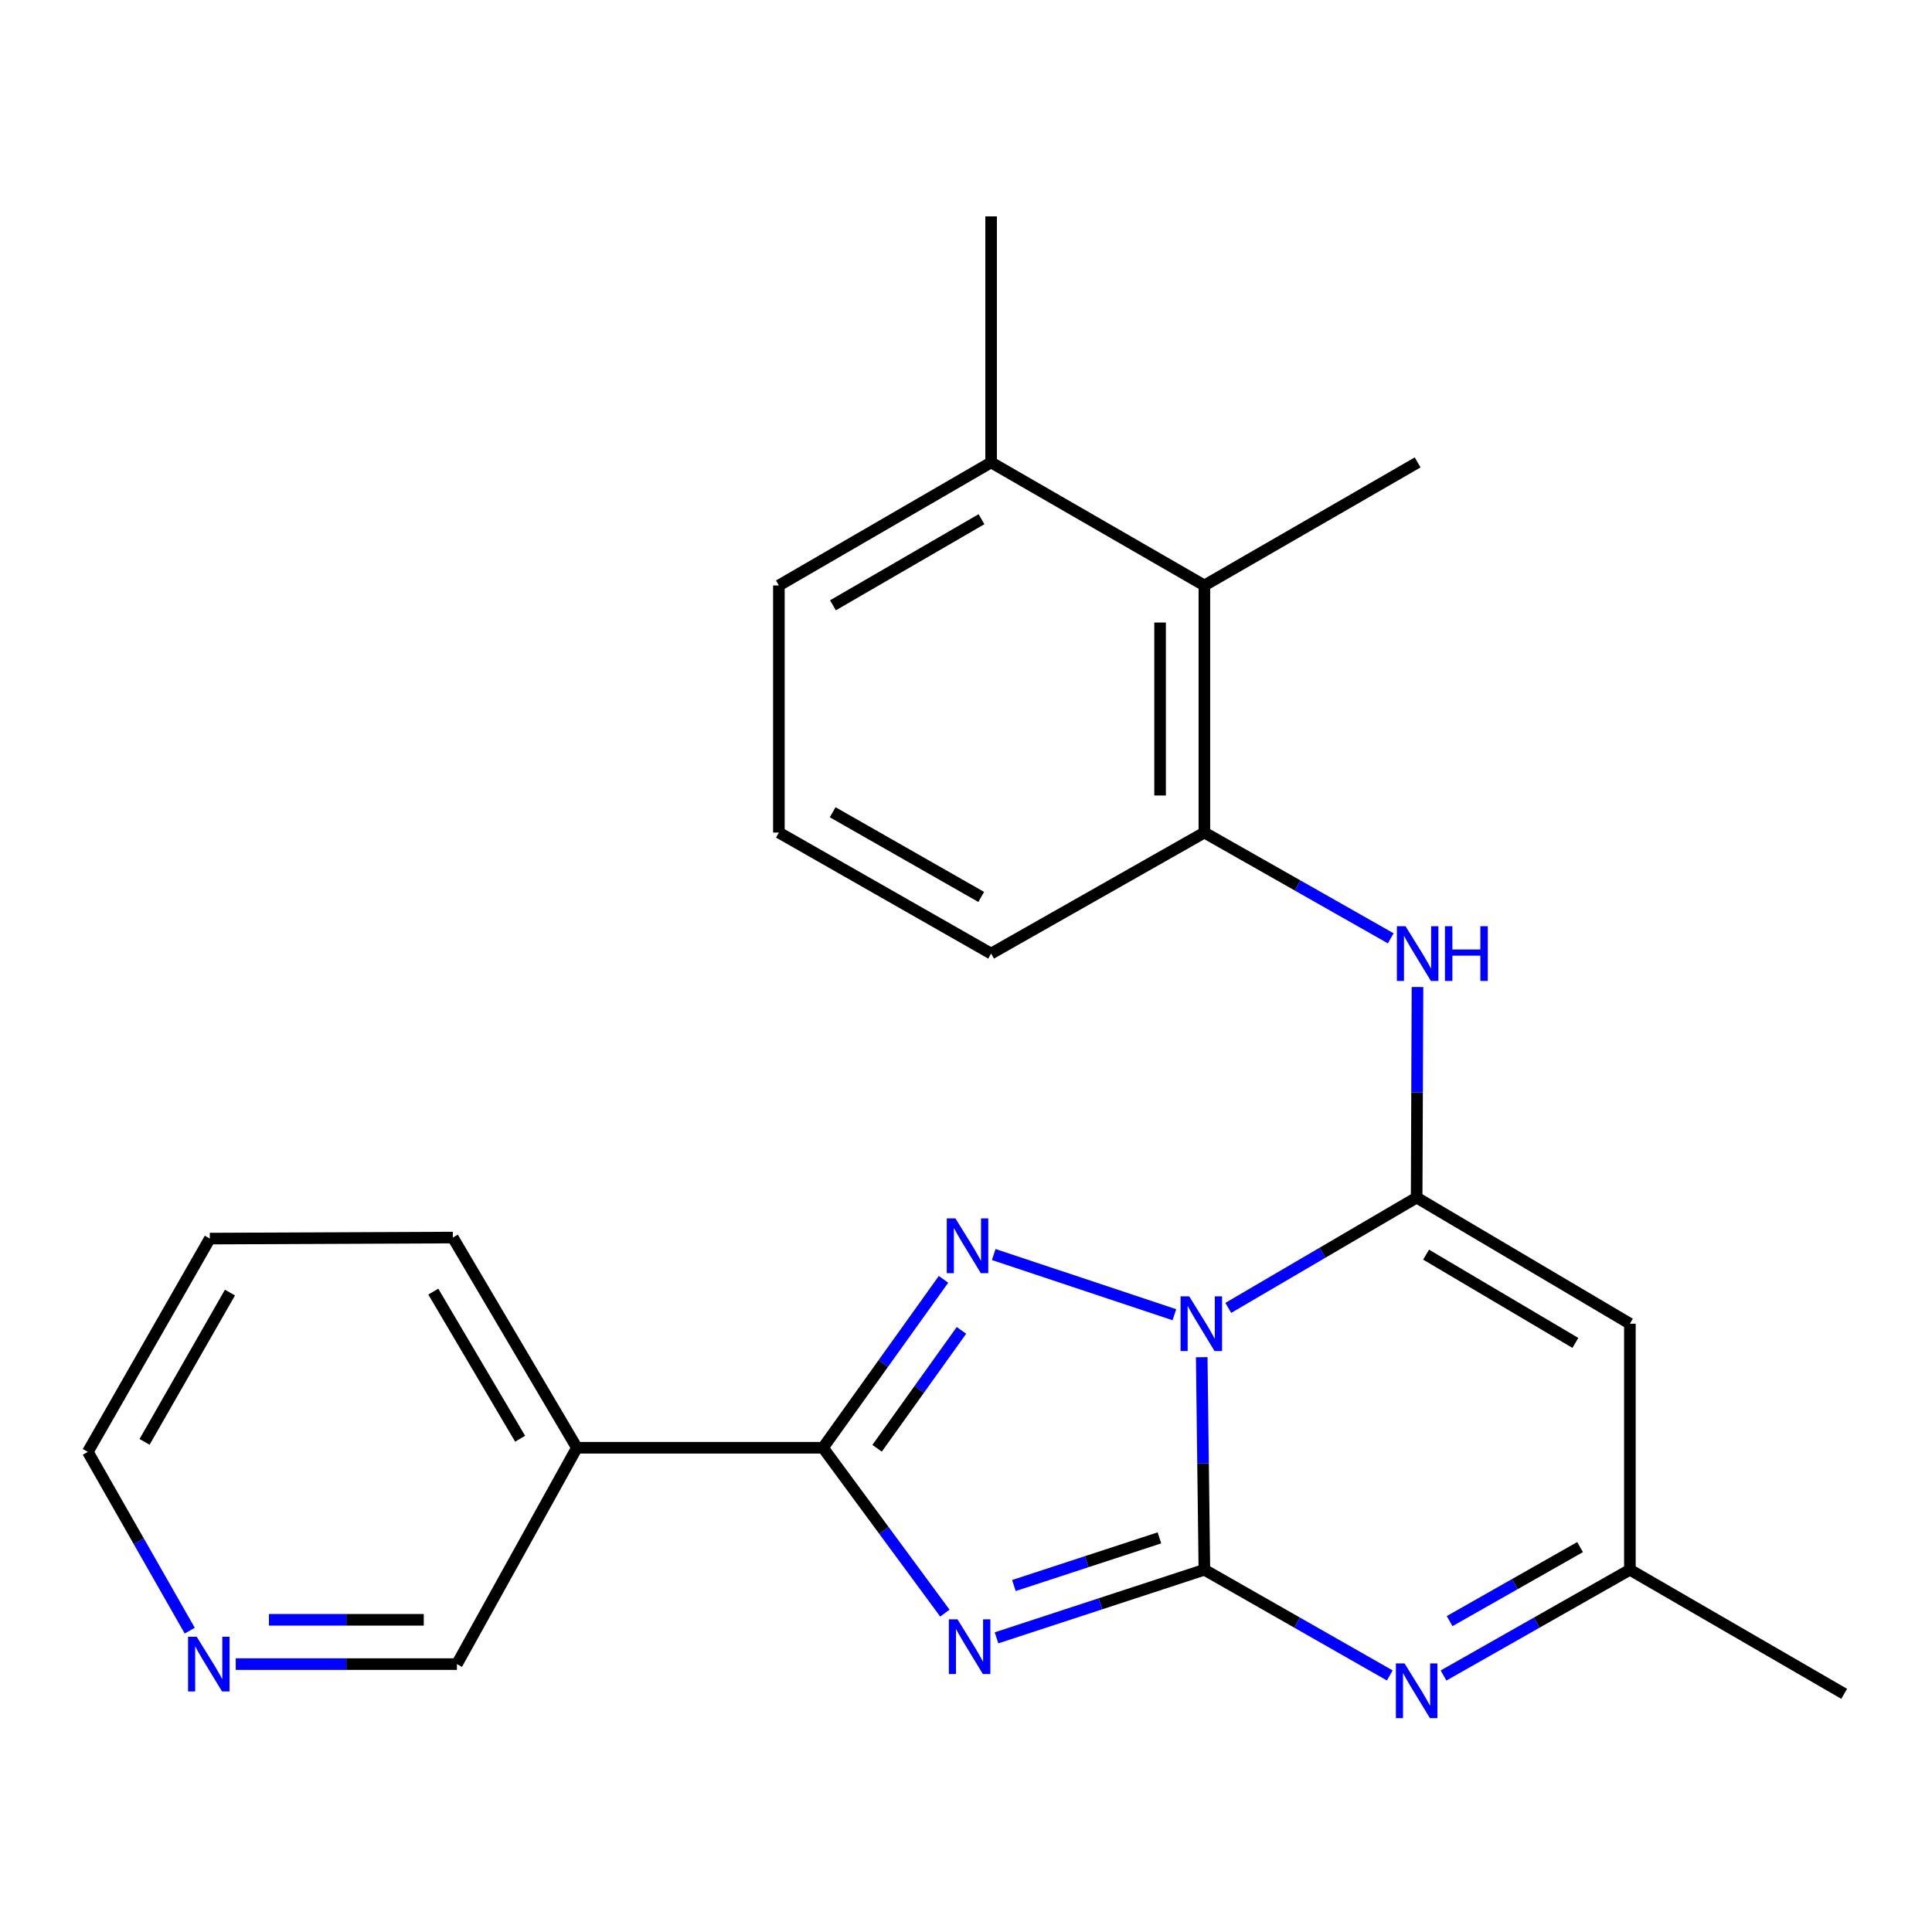 <?xml version='1.0' encoding='iso-8859-1'?>
<svg version='1.1' baseProfile='full'
              xmlns='http://www.w3.org/2000/svg'
                      xmlns:rdkit='http://www.rdkit.org/xml'
                      xmlns:xlink='http://www.w3.org/1999/xlink'
                  xml:space='preserve'
width='1000px' height='1000px' viewBox='0 0 1000 1000'>
<!-- END OF HEADER -->
<rect style='opacity:1.0;fill:#FFFFFF;stroke:none' width='1000' height='1000' x='0' y='0'> </rect>
<path class='bond-0' d='M 622.009,702.487 L 622.697,757.495' style='fill:none;fill-rule:evenodd;stroke:#0000FF;stroke-width:6px;stroke-linecap:butt;stroke-linejoin:miter;stroke-opacity:1' />
<path class='bond-0' d='M 622.697,757.495 L 623.384,812.502' style='fill:none;fill-rule:evenodd;stroke:#000000;stroke-width:6px;stroke-linecap:butt;stroke-linejoin:miter;stroke-opacity:1' />
<path class='bond-2' d='M 635.761,676.963 L 684.507,648.417' style='fill:none;fill-rule:evenodd;stroke:#0000FF;stroke-width:6px;stroke-linecap:butt;stroke-linejoin:miter;stroke-opacity:1' />
<path class='bond-2' d='M 684.507,648.417 L 733.253,619.872' style='fill:none;fill-rule:evenodd;stroke:#000000;stroke-width:6px;stroke-linecap:butt;stroke-linejoin:miter;stroke-opacity:1' />
<path class='bond-3' d='M 607.863,680.501 L 514.351,649.333' style='fill:none;fill-rule:evenodd;stroke:#0000FF;stroke-width:6px;stroke-linecap:butt;stroke-linejoin:miter;stroke-opacity:1' />
<path class='bond-1' d='M 623.384,812.502 L 569.591,830.123' style='fill:none;fill-rule:evenodd;stroke:#000000;stroke-width:6px;stroke-linecap:butt;stroke-linejoin:miter;stroke-opacity:1' />
<path class='bond-1' d='M 569.591,830.123 L 515.797,847.744' style='fill:none;fill-rule:evenodd;stroke:#0000FF;stroke-width:6px;stroke-linecap:butt;stroke-linejoin:miter;stroke-opacity:1' />
<path class='bond-1' d='M 600.109,795.999 L 562.453,808.333' style='fill:none;fill-rule:evenodd;stroke:#000000;stroke-width:6px;stroke-linecap:butt;stroke-linejoin:miter;stroke-opacity:1' />
<path class='bond-1' d='M 562.453,808.333 L 524.797,820.668' style='fill:none;fill-rule:evenodd;stroke:#0000FF;stroke-width:6px;stroke-linecap:butt;stroke-linejoin:miter;stroke-opacity:1' />
<path class='bond-5' d='M 623.384,812.502 L 671.368,839.857' style='fill:none;fill-rule:evenodd;stroke:#000000;stroke-width:6px;stroke-linecap:butt;stroke-linejoin:miter;stroke-opacity:1' />
<path class='bond-5' d='M 671.368,839.857 L 719.352,867.212' style='fill:none;fill-rule:evenodd;stroke:#0000FF;stroke-width:6px;stroke-linecap:butt;stroke-linejoin:miter;stroke-opacity:1' />
<path class='bond-24' d='M 489.066,834.952 L 457.522,792.155' style='fill:none;fill-rule:evenodd;stroke:#0000FF;stroke-width:6px;stroke-linecap:butt;stroke-linejoin:miter;stroke-opacity:1' />
<path class='bond-24' d='M 457.522,792.155 L 425.977,749.358' style='fill:none;fill-rule:evenodd;stroke:#000000;stroke-width:6px;stroke-linecap:butt;stroke-linejoin:miter;stroke-opacity:1' />
<path class='bond-6' d='M 733.253,619.872 L 843.632,685.143' style='fill:none;fill-rule:evenodd;stroke:#000000;stroke-width:6px;stroke-linecap:butt;stroke-linejoin:miter;stroke-opacity:1' />
<path class='bond-6' d='M 738.139,649.399 L 815.404,695.089' style='fill:none;fill-rule:evenodd;stroke:#000000;stroke-width:6px;stroke-linecap:butt;stroke-linejoin:miter;stroke-opacity:1' />
<path class='bond-7' d='M 733.253,619.872 L 733.473,565.38' style='fill:none;fill-rule:evenodd;stroke:#000000;stroke-width:6px;stroke-linecap:butt;stroke-linejoin:miter;stroke-opacity:1' />
<path class='bond-7' d='M 733.473,565.38 L 733.693,510.888' style='fill:none;fill-rule:evenodd;stroke:#0000FF;stroke-width:6px;stroke-linecap:butt;stroke-linejoin:miter;stroke-opacity:1' />
<path class='bond-4' d='M 488.357,662.187 L 457.167,705.772' style='fill:none;fill-rule:evenodd;stroke:#0000FF;stroke-width:6px;stroke-linecap:butt;stroke-linejoin:miter;stroke-opacity:1' />
<path class='bond-4' d='M 457.167,705.772 L 425.977,749.358' style='fill:none;fill-rule:evenodd;stroke:#000000;stroke-width:6px;stroke-linecap:butt;stroke-linejoin:miter;stroke-opacity:1' />
<path class='bond-4' d='M 497.646,688.606 L 475.813,719.116' style='fill:none;fill-rule:evenodd;stroke:#0000FF;stroke-width:6px;stroke-linecap:butt;stroke-linejoin:miter;stroke-opacity:1' />
<path class='bond-4' d='M 475.813,719.116 L 453.981,749.626' style='fill:none;fill-rule:evenodd;stroke:#000000;stroke-width:6px;stroke-linecap:butt;stroke-linejoin:miter;stroke-opacity:1' />
<path class='bond-9' d='M 425.977,749.358 L 298.593,749.358' style='fill:none;fill-rule:evenodd;stroke:#000000;stroke-width:6px;stroke-linecap:butt;stroke-linejoin:miter;stroke-opacity:1' />
<path class='bond-25' d='M 747.166,867.242 L 795.399,839.872' style='fill:none;fill-rule:evenodd;stroke:#0000FF;stroke-width:6px;stroke-linecap:butt;stroke-linejoin:miter;stroke-opacity:1' />
<path class='bond-25' d='M 795.399,839.872 L 843.632,812.502' style='fill:none;fill-rule:evenodd;stroke:#000000;stroke-width:6px;stroke-linecap:butt;stroke-linejoin:miter;stroke-opacity:1' />
<path class='bond-25' d='M 750.32,839.089 L 784.083,819.93' style='fill:none;fill-rule:evenodd;stroke:#0000FF;stroke-width:6px;stroke-linecap:butt;stroke-linejoin:miter;stroke-opacity:1' />
<path class='bond-25' d='M 784.083,819.93 L 817.846,800.771' style='fill:none;fill-rule:evenodd;stroke:#000000;stroke-width:6px;stroke-linecap:butt;stroke-linejoin:miter;stroke-opacity:1' />
<path class='bond-8' d='M 843.632,685.143 L 843.632,812.502' style='fill:none;fill-rule:evenodd;stroke:#000000;stroke-width:6px;stroke-linecap:butt;stroke-linejoin:miter;stroke-opacity:1' />
<path class='bond-10' d='M 719.85,485.675 L 671.617,458.305' style='fill:none;fill-rule:evenodd;stroke:#0000FF;stroke-width:6px;stroke-linecap:butt;stroke-linejoin:miter;stroke-opacity:1' />
<path class='bond-10' d='M 671.617,458.305 L 623.384,430.935' style='fill:none;fill-rule:evenodd;stroke:#000000;stroke-width:6px;stroke-linecap:butt;stroke-linejoin:miter;stroke-opacity:1' />
<path class='bond-19' d='M 843.632,812.502 L 954.545,876.729' style='fill:none;fill-rule:evenodd;stroke:#000000;stroke-width:6px;stroke-linecap:butt;stroke-linejoin:miter;stroke-opacity:1' />
<path class='bond-14' d='M 298.593,749.358 L 236.506,861.341' style='fill:none;fill-rule:evenodd;stroke:#000000;stroke-width:6px;stroke-linecap:butt;stroke-linejoin:miter;stroke-opacity:1' />
<path class='bond-16' d='M 298.593,749.358 L 234.391,640.559' style='fill:none;fill-rule:evenodd;stroke:#000000;stroke-width:6px;stroke-linecap:butt;stroke-linejoin:miter;stroke-opacity:1' />
<path class='bond-16' d='M 269.215,744.691 L 224.274,668.531' style='fill:none;fill-rule:evenodd;stroke:#000000;stroke-width:6px;stroke-linecap:butt;stroke-linejoin:miter;stroke-opacity:1' />
<path class='bond-11' d='M 623.384,430.935 L 623.384,303.029' style='fill:none;fill-rule:evenodd;stroke:#000000;stroke-width:6px;stroke-linecap:butt;stroke-linejoin:miter;stroke-opacity:1' />
<path class='bond-11' d='M 600.455,411.749 L 600.455,322.215' style='fill:none;fill-rule:evenodd;stroke:#000000;stroke-width:6px;stroke-linecap:butt;stroke-linejoin:miter;stroke-opacity:1' />
<path class='bond-15' d='M 623.384,430.935 L 512.993,493.57' style='fill:none;fill-rule:evenodd;stroke:#000000;stroke-width:6px;stroke-linecap:butt;stroke-linejoin:miter;stroke-opacity:1' />
<path class='bond-13' d='M 623.384,303.029 L 512.993,239.349' style='fill:none;fill-rule:evenodd;stroke:#000000;stroke-width:6px;stroke-linecap:butt;stroke-linejoin:miter;stroke-opacity:1' />
<path class='bond-18' d='M 623.384,303.029 L 733.763,239.349' style='fill:none;fill-rule:evenodd;stroke:#000000;stroke-width:6px;stroke-linecap:butt;stroke-linejoin:miter;stroke-opacity:1' />
<path class='bond-12' d='M 122.027,861.341 L 179.266,861.341' style='fill:none;fill-rule:evenodd;stroke:#0000FF;stroke-width:6px;stroke-linecap:butt;stroke-linejoin:miter;stroke-opacity:1' />
<path class='bond-12' d='M 179.266,861.341 L 236.506,861.341' style='fill:none;fill-rule:evenodd;stroke:#000000;stroke-width:6px;stroke-linecap:butt;stroke-linejoin:miter;stroke-opacity:1' />
<path class='bond-12' d='M 139.199,838.412 L 179.266,838.412' style='fill:none;fill-rule:evenodd;stroke:#0000FF;stroke-width:6px;stroke-linecap:butt;stroke-linejoin:miter;stroke-opacity:1' />
<path class='bond-12' d='M 179.266,838.412 L 219.334,838.412' style='fill:none;fill-rule:evenodd;stroke:#000000;stroke-width:6px;stroke-linecap:butt;stroke-linejoin:miter;stroke-opacity:1' />
<path class='bond-26' d='M 98.203,844.02 L 71.829,797.753' style='fill:none;fill-rule:evenodd;stroke:#0000FF;stroke-width:6px;stroke-linecap:butt;stroke-linejoin:miter;stroke-opacity:1' />
<path class='bond-26' d='M 71.829,797.753 L 45.455,751.485' style='fill:none;fill-rule:evenodd;stroke:#000000;stroke-width:6px;stroke-linecap:butt;stroke-linejoin:miter;stroke-opacity:1' />
<path class='bond-22' d='M 512.993,239.349 L 512.993,111.99' style='fill:none;fill-rule:evenodd;stroke:#000000;stroke-width:6px;stroke-linecap:butt;stroke-linejoin:miter;stroke-opacity:1' />
<path class='bond-27' d='M 512.993,239.349 L 403.15,303.029' style='fill:none;fill-rule:evenodd;stroke:#000000;stroke-width:6px;stroke-linecap:butt;stroke-linejoin:miter;stroke-opacity:1' />
<path class='bond-27' d='M 508.017,268.738 L 431.126,313.313' style='fill:none;fill-rule:evenodd;stroke:#000000;stroke-width:6px;stroke-linecap:butt;stroke-linejoin:miter;stroke-opacity:1' />
<path class='bond-17' d='M 512.993,493.57 L 403.15,430.935' style='fill:none;fill-rule:evenodd;stroke:#000000;stroke-width:6px;stroke-linecap:butt;stroke-linejoin:miter;stroke-opacity:1' />
<path class='bond-17' d='M 507.875,464.256 L 430.984,420.412' style='fill:none;fill-rule:evenodd;stroke:#000000;stroke-width:6px;stroke-linecap:butt;stroke-linejoin:miter;stroke-opacity:1' />
<path class='bond-23' d='M 234.391,640.559 L 108.599,641.094' style='fill:none;fill-rule:evenodd;stroke:#000000;stroke-width:6px;stroke-linecap:butt;stroke-linejoin:miter;stroke-opacity:1' />
<path class='bond-21' d='M 403.15,430.935 L 403.15,303.029' style='fill:none;fill-rule:evenodd;stroke:#000000;stroke-width:6px;stroke-linecap:butt;stroke-linejoin:miter;stroke-opacity:1' />
<path class='bond-20' d='M 45.455,751.485 L 108.599,641.094' style='fill:none;fill-rule:evenodd;stroke:#000000;stroke-width:6px;stroke-linecap:butt;stroke-linejoin:miter;stroke-opacity:1' />
<path class='bond-20' d='M 74.829,746.311 L 119.03,669.037' style='fill:none;fill-rule:evenodd;stroke:#000000;stroke-width:6px;stroke-linecap:butt;stroke-linejoin:miter;stroke-opacity:1' />
<path  class='atom-0' d='M 615.532 670.983
L 624.812 685.983
Q 625.732 687.463, 627.212 690.143
Q 628.692 692.823, 628.772 692.983
L 628.772 670.983
L 632.532 670.983
L 632.532 699.303
L 628.652 699.303
L 618.692 682.903
Q 617.532 680.983, 616.292 678.783
Q 615.092 676.583, 614.732 675.903
L 614.732 699.303
L 611.052 699.303
L 611.052 670.983
L 615.532 670.983
' fill='#0000FF'/>
<path  class='atom-2' d='M 495.6 838.15
L 504.88 853.15
Q 505.8 854.63, 507.28 857.31
Q 508.76 859.99, 508.84 860.15
L 508.84 838.15
L 512.6 838.15
L 512.6 866.47
L 508.72 866.47
L 498.76 850.07
Q 497.6 848.15, 496.36 845.95
Q 495.16 843.75, 494.8 843.07
L 494.8 866.47
L 491.12 866.47
L 491.12 838.15
L 495.6 838.15
' fill='#0000FF'/>
<path  class='atom-4' d='M 494.53 630.653
L 503.81 645.653
Q 504.73 647.133, 506.21 649.813
Q 507.69 652.493, 507.77 652.653
L 507.77 630.653
L 511.53 630.653
L 511.53 658.973
L 507.65 658.973
L 497.69 642.573
Q 496.53 640.653, 495.29 638.453
Q 494.09 636.253, 493.73 635.573
L 493.73 658.973
L 490.05 658.973
L 490.05 630.653
L 494.53 630.653
' fill='#0000FF'/>
<path  class='atom-6' d='M 726.993 860.977
L 736.273 875.977
Q 737.193 877.457, 738.673 880.137
Q 740.153 882.817, 740.233 882.977
L 740.233 860.977
L 743.993 860.977
L 743.993 889.297
L 740.113 889.297
L 730.153 872.897
Q 728.993 870.977, 727.753 868.777
Q 726.553 866.577, 726.193 865.897
L 726.193 889.297
L 722.513 889.297
L 722.513 860.977
L 726.993 860.977
' fill='#0000FF'/>
<path  class='atom-8' d='M 727.503 479.41
L 736.783 494.41
Q 737.703 495.89, 739.183 498.57
Q 740.663 501.25, 740.743 501.41
L 740.743 479.41
L 744.503 479.41
L 744.503 507.73
L 740.623 507.73
L 730.663 491.33
Q 729.503 489.41, 728.263 487.21
Q 727.063 485.01, 726.703 484.33
L 726.703 507.73
L 723.023 507.73
L 723.023 479.41
L 727.503 479.41
' fill='#0000FF'/>
<path  class='atom-8' d='M 747.903 479.41
L 751.743 479.41
L 751.743 491.45
L 766.223 491.45
L 766.223 479.41
L 770.063 479.41
L 770.063 507.73
L 766.223 507.73
L 766.223 494.65
L 751.743 494.65
L 751.743 507.73
L 747.903 507.73
L 747.903 479.41
' fill='#0000FF'/>
<path  class='atom-13' d='M 101.817 847.181
L 111.097 862.181
Q 112.017 863.661, 113.497 866.341
Q 114.977 869.021, 115.057 869.181
L 115.057 847.181
L 118.817 847.181
L 118.817 875.501
L 114.937 875.501
L 104.977 859.101
Q 103.817 857.181, 102.577 854.981
Q 101.377 852.781, 101.017 852.101
L 101.017 875.501
L 97.337 875.501
L 97.337 847.181
L 101.817 847.181
' fill='#0000FF'/>
</svg>
